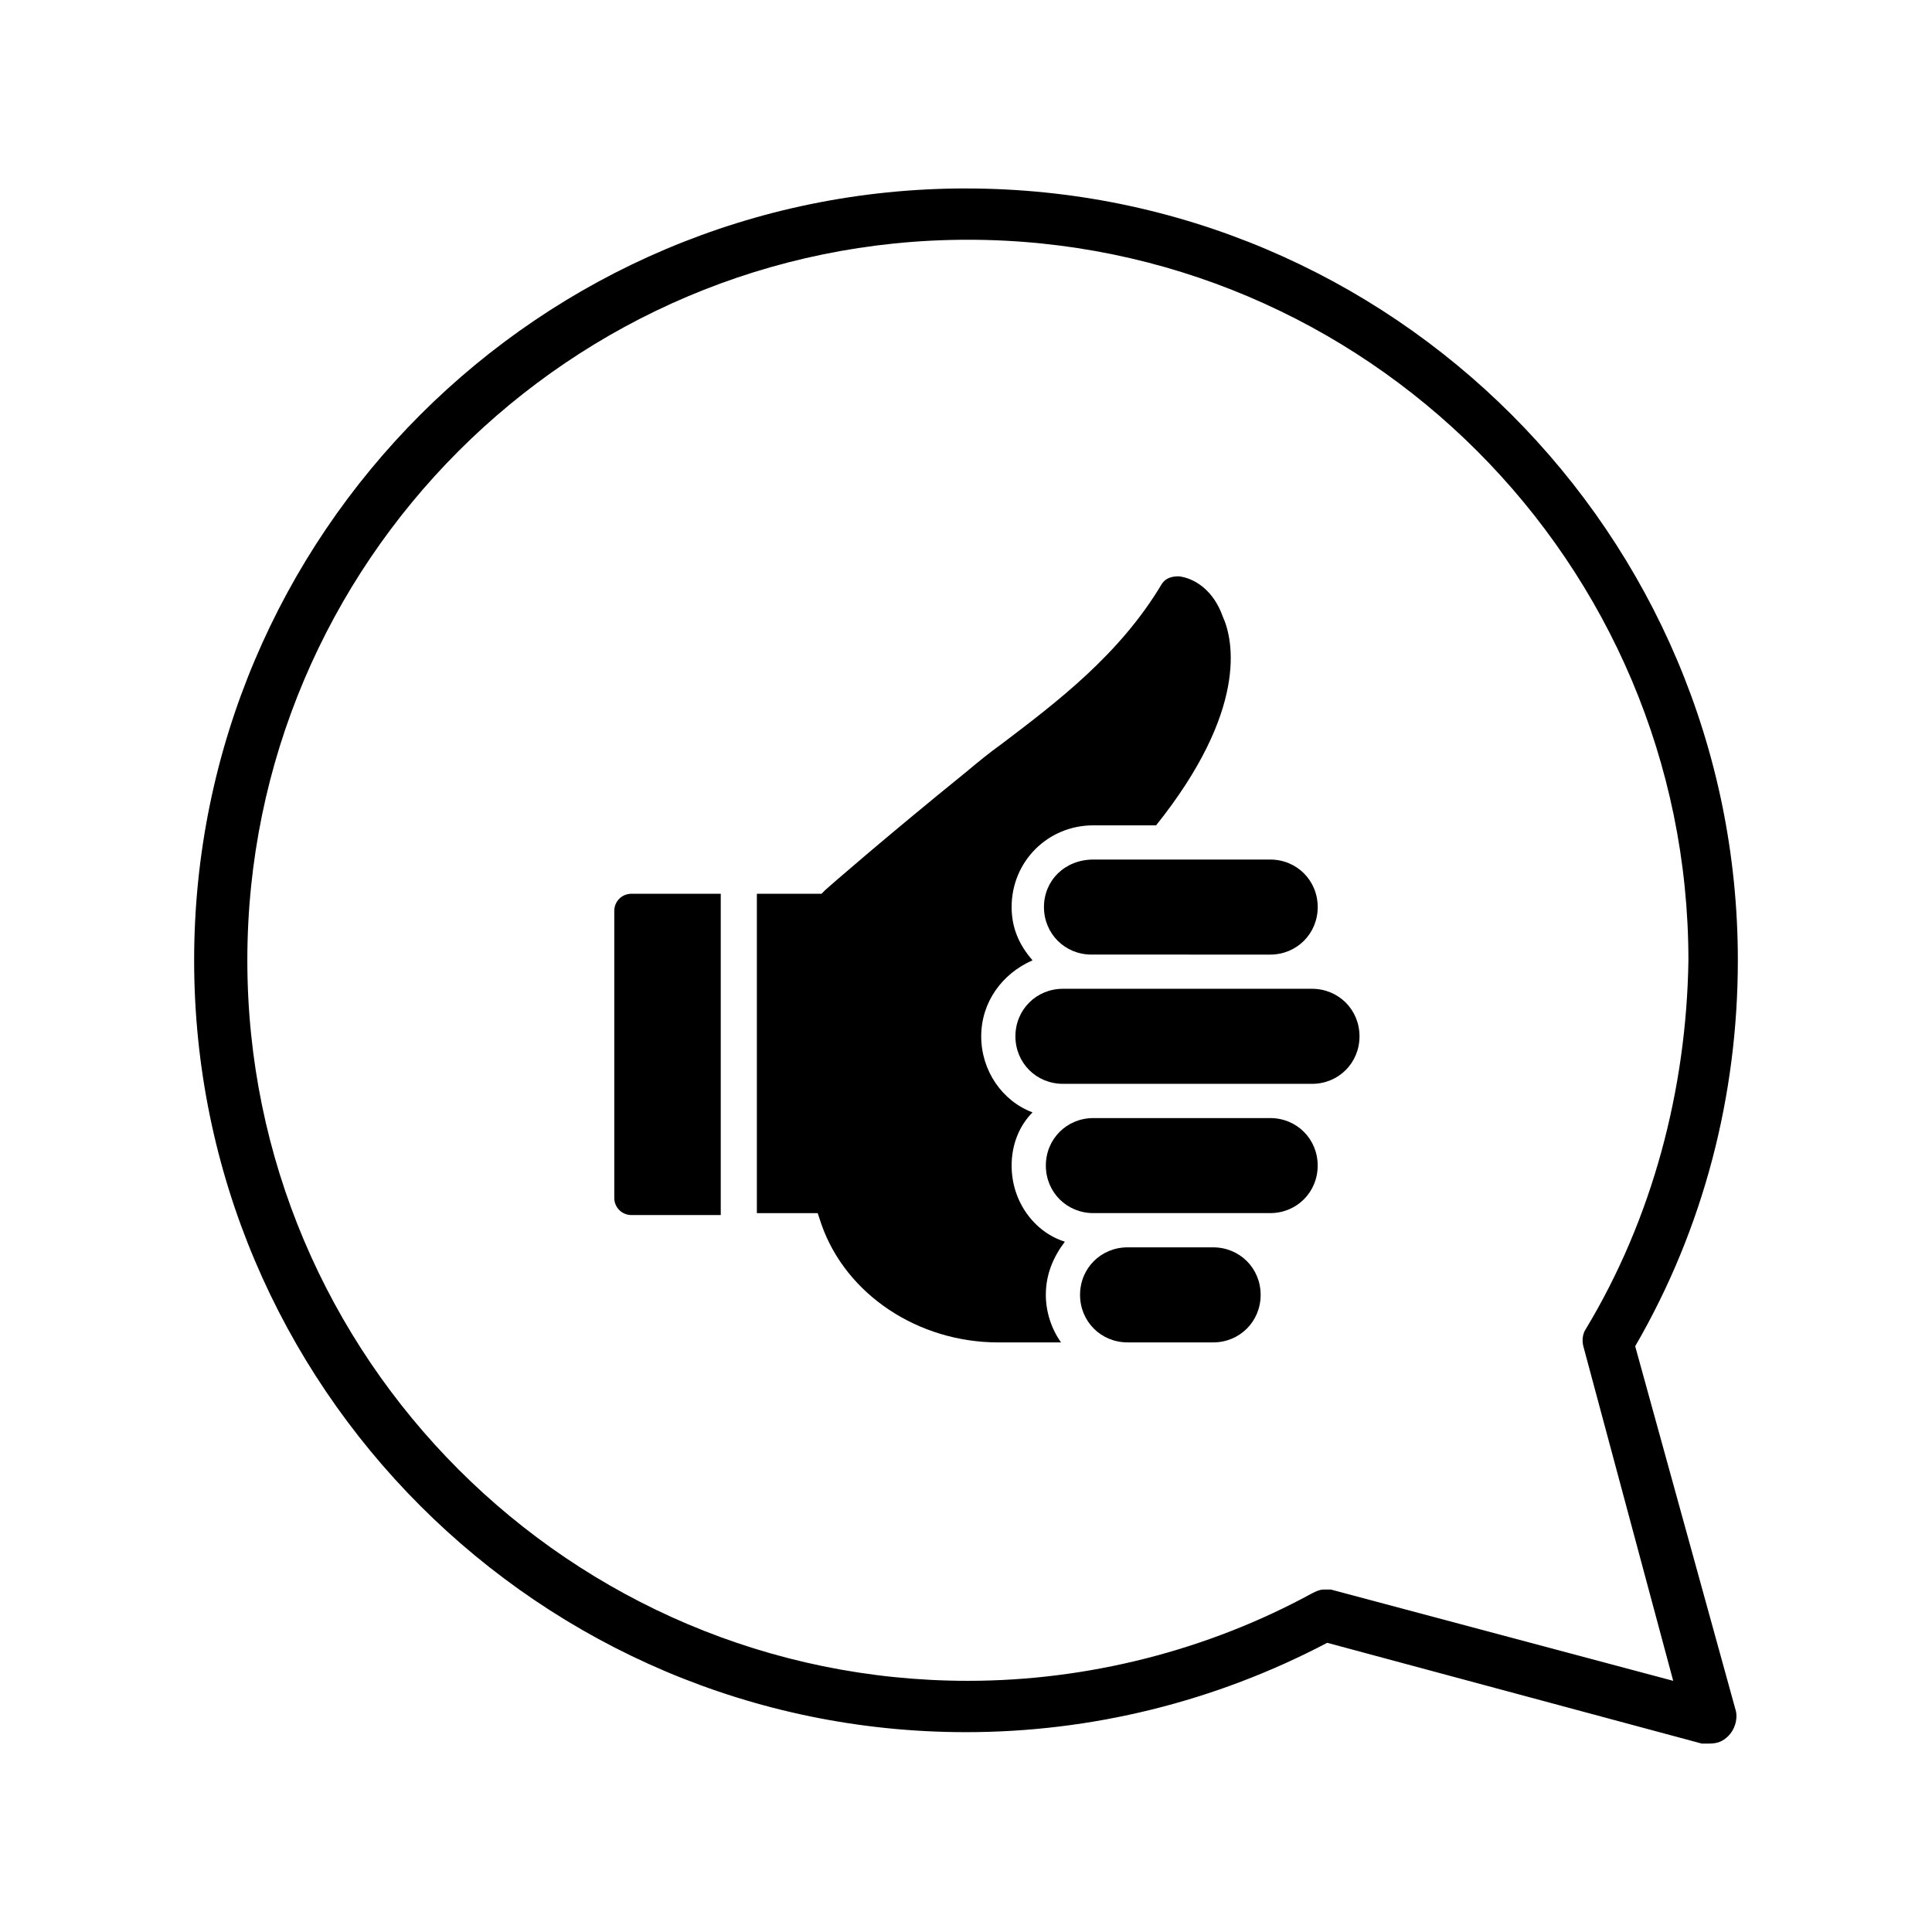 <?xml version="1.0" encoding="UTF-8"?>
<!-- Uploaded to: ICON Repo, www.svgrepo.com, Generator: ICON Repo Mixer Tools -->
<svg fill="#000000" width="800px" height="800px" version="1.1" viewBox="144 144 512 512" xmlns="http://www.w3.org/2000/svg">
 <g>
  <path d="m412.09 452.9c0-5.543 2.016-10.578 5.543-14.105-8.062-3.023-13.602-11.082-13.602-20.152s5.543-16.625 13.602-20.152c-3.527-4.031-5.543-8.566-5.543-14.105 0-12.09 9.574-21.664 21.664-21.664h16.625c24.184-30.23 20.656-48.871 17.633-55.418-2.519-7.055-7.559-10.078-11.586-10.578-2.016 0-3.527 0.504-4.535 2.016-11.082 18.641-27.711 31.234-42.32 42.32-3.527 2.519-6.551 5.039-9.574 7.559-21.16 17.129-36.777 30.73-37.281 31.234l-1.008 1.008h-17.129v84.633h16.121l1.008 3.023c6.551 18.641 25.695 31.234 46.855 31.234l16.625 0.004c-2.519-3.527-4.031-8.062-4.031-12.594 0-5.543 2.016-10.078 5.039-14.105-8.059-2.523-14.105-10.582-14.105-20.156z"/>
  <path d="m420.66 384.38c0 7.055 5.543 12.594 12.594 12.594l47.359 0.004c7.055 0 12.594-5.543 12.594-12.594 0-7.055-5.543-12.594-12.594-12.594h-46.855c-7.559-0.004-13.098 5.539-13.098 12.59z"/>
  <path d="m480.61 440.3h-46.855c-7.055 0-12.594 5.543-12.594 12.594 0 7.055 5.543 12.594 12.594 12.594h46.852c7.055 0 12.594-5.543 12.594-12.594 0.004-7.055-5.539-12.594-12.59-12.594z"/>
  <path d="m465.49 474.56h-22.672c-7.055 0-12.594 5.543-12.594 12.594 0 7.055 5.543 12.594 12.594 12.594h11.586l11.086 0.004c7.055 0 12.594-5.543 12.594-12.594 0.004-7.055-5.539-12.598-12.594-12.598z"/>
  <path d="m491.69 406.04h-66c-7.055 0-12.594 5.543-12.594 12.594 0 7.055 5.543 12.594 12.594 12.594h8.062l46.855 0.004h11.082c7.055 0 12.594-5.543 12.594-12.594 0-7.055-5.539-12.598-12.594-12.598z"/>
  <path d="m306.79 385.39v76.074c0 2.519 2.016 4.535 4.535 4.535h23.68v-85.141h-23.68c-2.519 0-4.535 2.012-4.535 4.531z"/>
  <path d="m400 193.94c-112.86 0-204.55 91.691-204.55 204.55 0 112.85 91.691 204.55 204.55 204.55 33.25 0 66-8.062 95.723-23.68l99.25 26.703h2.016c2.016 0 3.527-0.504 5.039-2.016 1.512-1.512 2.519-4.031 2.016-6.551l-26.703-96.73c18.137-31.234 27.207-66.504 27.207-102.27 0-112.86-91.695-204.55-204.55-204.55zm164.24 302.29c-1.008 1.512-1.008 3.527-0.504 5.039l23.68 88.168-90.688-24.184h-2.016c-1.008 0-2.016 0.504-3.023 1.008-27.711 15.113-59.449 23.176-91.191 23.176-105.3 0-190.95-85.648-190.95-190.95s85.648-190.95 190.95-190.95 190.95 85.648 190.95 190.95c-0.504 34.258-9.57 68.516-27.203 97.738z"/>
 </g>
</svg>